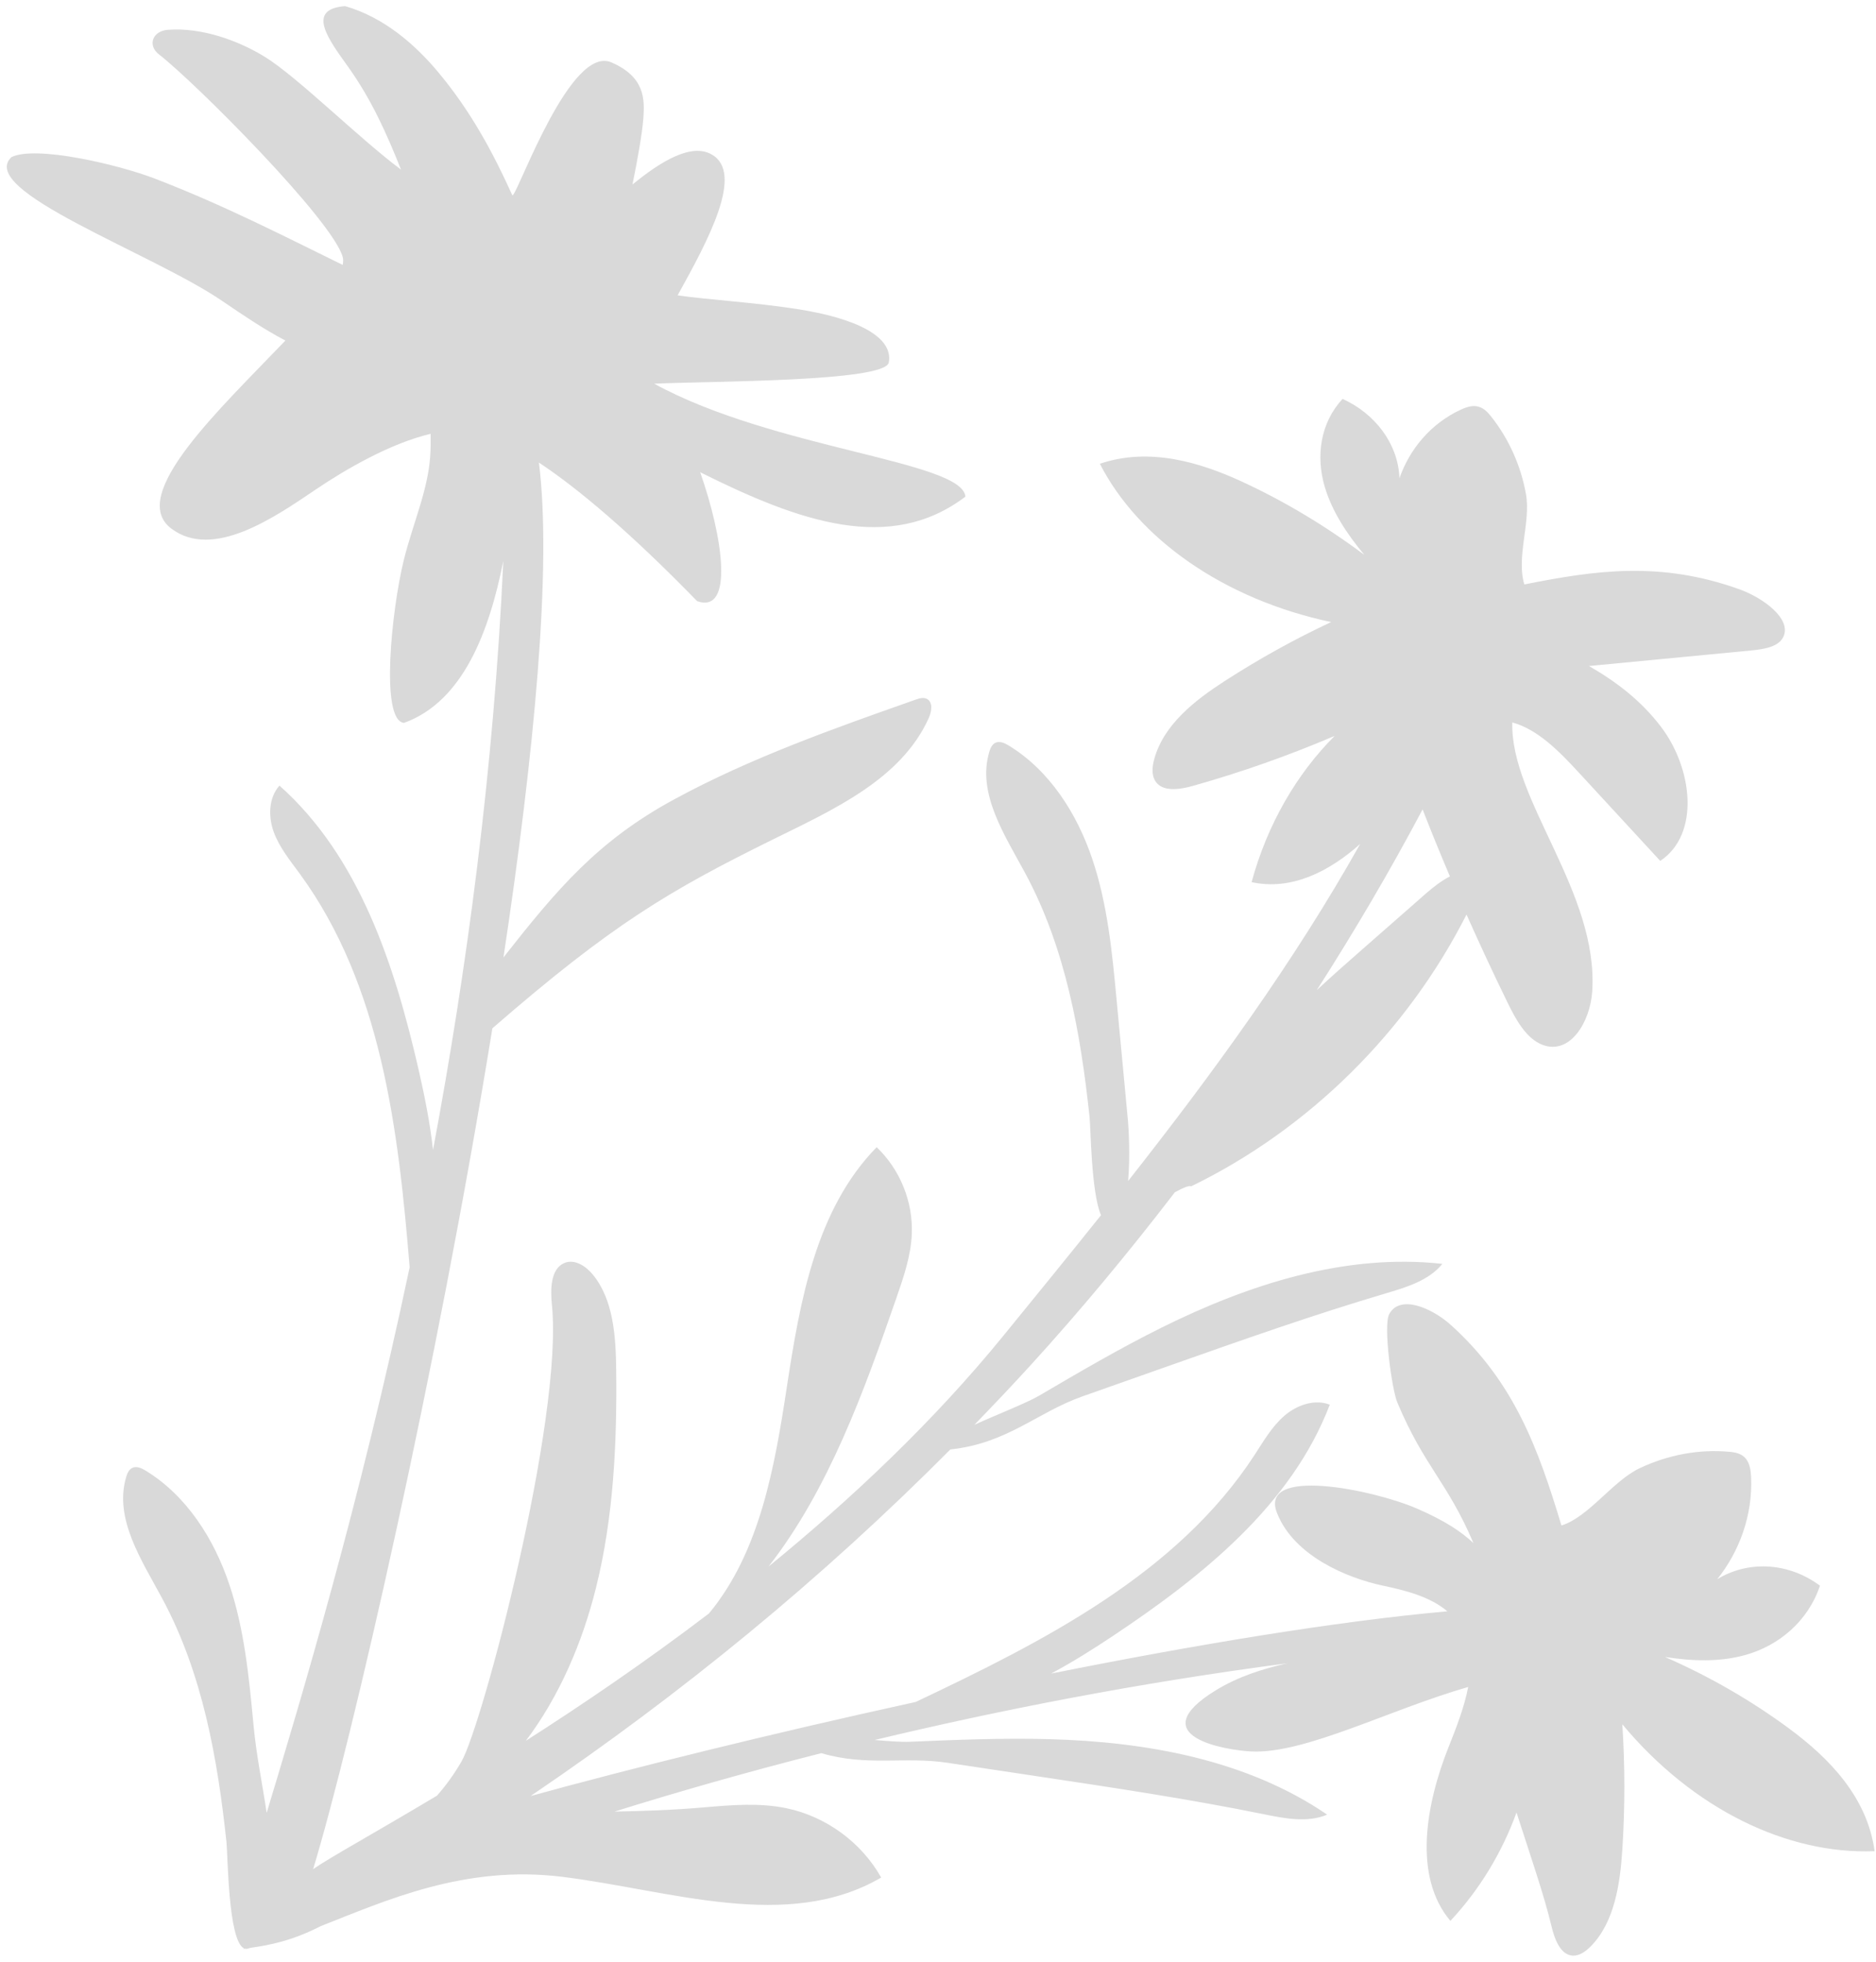 <?xml version="1.0" encoding="UTF-8" standalone="no"?>
<!DOCTYPE svg PUBLIC "-//W3C//DTD SVG 1.1//EN" "http://www.w3.org/Graphics/SVG/1.1/DTD/svg11.dtd">
<svg width="100%" height="100%" viewBox="0 0 261 273" version="1.1" xmlns="http://www.w3.org/2000/svg" xmlns:xlink="http://www.w3.org/1999/xlink" xml:space="preserve" xmlns:serif="http://www.serif.com/" style="fill-rule:evenodd;clip-rule:evenodd;stroke-linejoin:round;stroke-miterlimit:2;">
    <g transform="matrix(1,0,0,1,-4357,-769)">
        <g transform="matrix(1,0,0,0.216,2735.06,0)">
            <g transform="matrix(-0.755,0,0,3.496,1811.47,4212.53)">
                <path d="M0,-11.66C-3.914,-15.096 -7.829,-18.532 -11.744,-21.968C-13.048,-23.111 -14.562,-24.28 -16.146,-25.104C-14.359,-29.303 -12.678,-33.423 -11.113,-37.453C-5.208,-26.298 1.365,-15.114 8.387,-4.146C5.641,-6.704 2.817,-9.187 0,-11.66M248.922,-157.648C244.46,-159.838 229.325,-156.316 222.428,-153.659C209.738,-148.771 198.905,-143.183 187.888,-137.785C187.775,-138.323 187.767,-138.81 187.882,-139.238C189.686,-145.926 214.961,-171.312 221.74,-176.573C223.888,-178.24 222.943,-180.874 220.129,-181.101C214.2,-181.581 207.344,-179.299 202.17,-176.082C196.086,-172.298 184.838,-161.074 177.135,-155.338C179.745,-161.903 182.58,-168.275 186.906,-174.316C190.548,-179.402 194.686,-184.917 187.443,-185.469C180.266,-183.413 174.555,-178.372 170.42,-173.461C164.384,-166.29 160.216,-158.575 156.609,-150.576C156.574,-150.61 156.539,-150.636 156.505,-150.671C155.209,-151.977 145.838,-178.327 138.379,-175.106C132.182,-172.43 132.226,-168.301 132.481,-164.792C132.686,-161.999 133.612,-156.868 134.487,-152.593C129.104,-157.008 123.607,-160.238 119.899,-158.143C113.863,-154.733 120.438,-142.501 126.165,-132.179C121.173,-131.418 111.969,-130.868 104.201,-129.659C93.273,-127.959 86.394,-124.569 87.252,-119.806C87.9,-116.214 120.279,-116.378 130.486,-115.895C108.414,-103.812 73.629,-101.666 73.139,-95.078C86.995,-84.577 103.62,-90.387 122.013,-99.584C117.752,-87.492 115.783,-73.434 122.568,-75.827C135.036,-88.632 144.594,-96.633 151.727,-101.365C149.305,-82.227 152.557,-47.957 158.257,-10.181C148.338,-22.801 140.887,-31.658 126.777,-39.312C112.668,-46.967 97.455,-52.336 82.315,-57.673C81.651,-57.908 80.901,-58.139 80.266,-57.834C79.082,-57.266 79.337,-55.513 79.875,-54.315C84.984,-42.927 97.601,-37.351 108.79,-31.821C127.636,-22.507 138.232,-16.301 160.303,2.892C170.446,65.58 186.124,134.05 193.332,157.823C193.329,157.821 193.325,157.819 193.322,157.817C190.341,155.736 181.977,151.144 170.516,144.289C168.814,142.367 167.3,140.25 166.003,138.005C162.126,131.296 147.222,74.798 149.328,53.898C149.618,51.015 149.607,47.272 147.086,46.153C145.218,45.325 143.138,46.641 141.816,48.239C137.976,52.886 137.553,59.67 137.484,65.921C137.335,79.362 137.961,92.95 141.211,105.994C143.742,116.152 147.973,126.004 154.14,134.178C143.772,127.554 132.194,119.695 120.391,110.713C111.012,99.404 108.287,83.736 106.045,69.026C103.633,53.191 100.694,36.242 89.49,24.795C85.191,28.873 82.767,34.854 83.012,40.774C83.18,44.833 84.523,48.74 85.854,52.578C91.853,69.875 98.315,87.823 109.405,102.06C94.179,89.637 79.081,75.414 66.2,59.611C60.166,52.208 54.117,44.797 48.15,37.325C49.972,33.044 50.028,21.361 50.256,19.236C51.901,3.825 54.656,-11.818 62.07,-25.615C65.875,-32.696 71.033,-40.369 68.729,-48.07C68.534,-48.718 68.239,-49.408 67.634,-49.712C66.837,-50.112 65.889,-49.674 65.128,-49.208C57.605,-44.602 52.581,-36.685 49.76,-28.328C46.938,-19.972 46.095,-11.097 45.27,-2.315C44.575,5.082 43.881,12.479 43.186,19.875C43.053,21.297 42.747,26.441 43.154,31.024C27.529,11.178 12.684,-9.202 0.39,-31.084C6.191,-25.912 13.126,-22.466 20.396,-24.05C17.52,-34.662 12.104,-43.979 5.091,-50.994C13.501,-47.404 22.244,-44.308 31.211,-41.784C33.754,-41.068 36.952,-40.623 38.201,-42.767C38.857,-43.893 38.702,-45.406 38.326,-46.764C36.571,-53.104 30.804,-57.581 25.409,-61.067C18.988,-65.215 12.418,-68.851 5.738,-71.97C25.631,-76.188 41.331,-87.401 48.358,-101.141C39.294,-104.219 29.979,-101.46 22.079,-97.805C14.356,-94.231 6.831,-89.736 -0.379,-84.349C2.918,-88.308 5.61,-92.456 6.921,-96.897C8.575,-102.501 7.76,-108.673 3.631,-113.09C-2.333,-110.397 -6.454,-104.933 -6.824,-98.886C-6.833,-98.742 -6.834,-98.596 -6.839,-98.45C-8.688,-103.77 -12.575,-108.537 -18.164,-111.118C-19.081,-111.542 -20.143,-111.918 -21.188,-111.714C-22.325,-111.493 -23.102,-110.659 -23.733,-109.86C-27.045,-105.674 -29.236,-100.739 -30.168,-95.508C-31.079,-90.397 -28.327,-83.872 -29.862,-78.903C-43.001,-81.519 -54.868,-83.236 -69.453,-78.027C-73.787,-76.479 -79.161,-72.603 -77.594,-69.258C-76.71,-67.37 -73.989,-66.961 -71.56,-66.728C-61.596,-65.772 -51.674,-64.821 -41.777,-63.871C-46.775,-60.993 -51.429,-57.474 -55.117,-52.571C-60.896,-44.888 -62.25,-32.861 -54.906,-27.96C-49.678,-33.631 -44.647,-39.087 -39.805,-44.339C-36.241,-48.203 -32.293,-52.21 -27.645,-53.474C-27.235,-39.177 -43.565,-22.256 -42.367,-3.9C-42.001,1.707 -38.302,7.856 -33.228,5.939C-30.221,4.803 -28.313,1.313 -26.783,-1.82C-24.073,-7.372 -21.562,-12.781 -19.205,-18.075C-8.271,3.493 9.784,21.423 31.54,32.009C31.846,31.78 33.02,32.274 34.539,33.099C43.255,44.459 52.203,55.184 61.072,64.912C64.49,68.661 67.97,72.324 71.479,75.946C66.951,73.898 61.818,71.915 59.482,70.543C52.088,66.202 44.683,61.863 37,58.046C20.935,50.063 3.072,44.309 -14.757,46.292C-12.255,49.357 -8.199,50.582 -4.405,51.706C8.976,55.67 22.143,60.319 35.302,64.965C40.726,66.881 46.148,68.796 51.572,70.711C59.917,73.657 65.414,79.381 75.907,80.485C99.634,104.363 125.393,125.468 153.268,144.354C134.92,139.306 109.341,132.938 82.299,127.019C58.638,115.813 34.112,103.385 19.858,81.517C18.205,78.979 16.671,76.292 14.384,74.306C12.097,72.32 8.815,71.146 5.99,72.238C13.052,90.727 29.463,103.866 45.933,114.842C49.594,117.281 53.407,119.685 57.346,121.787C30.979,116.512 4.92,112.161 -15.676,110.313C-12.463,107.592 -7.956,106.468 -3.721,105.567C2.618,104.218 12.579,100.199 15.722,92.181C19.092,83.585 -1.898,87.869 -9.974,91.341C-15.348,93.652 -18.369,95.752 -20.481,97.742C-15.713,86.512 -11.382,83.59 -6.45,71.82C-5.425,69.374 -3.857,57.677 -4.946,55.587C-6.892,51.852 -12.811,54.402 -16.29,57.528C-28.04,68.089 -32.475,80.514 -36.698,94.503C-41.754,92.924 -46.145,86.272 -51.177,83.915C-56.406,81.466 -62.07,80.404 -67.665,80.922C-68.737,81.021 -69.92,81.24 -70.701,82.216C-71.418,83.112 -71.59,84.401 -71.644,85.576C-71.97,92.674 -69.419,99.403 -65.399,104.407C-65.526,104.331 -65.651,104.251 -65.778,104.178C-71.592,100.853 -78.807,101.469 -84.337,105.593C-82.109,112.24 -76.656,116.659 -70.638,118.35C-65.938,119.671 -60.892,119.53 -55.773,118.725C-64.054,122.351 -71.765,126.812 -78.779,132.01C-85.987,137.352 -93.049,144.521 -94.407,154.514C-78.327,155.158 -60.96,146.78 -47.917,131.136C-48.414,138.777 -48.416,146.481 -47.92,154.19C-47.51,160.571 -46.459,167.648 -42.09,172.06C-41.164,172.994 -40.019,173.809 -38.819,173.765C-36.545,173.681 -35.447,170.795 -34.86,168.327C-33.483,162.539 -30.875,155.038 -28.417,147.392C-25.762,154.733 -21.62,161.602 -16.235,167.359C-9.281,159.139 -11.744,145.766 -15.896,135.339C-17.291,131.836 -18.794,128.008 -19.516,124.256C-4.963,128.437 10.521,136.597 20.396,136.14C25.226,135.916 40.77,133.335 27.002,124.875C22.942,122.381 18.43,120.924 13.809,119.894C41.324,123.503 67.049,128.556 89.864,134.027C87.238,134.247 84.902,134.42 83.408,134.356C74.841,133.993 66.267,133.637 57.69,133.872C39.758,134.362 21.284,137.664 6.472,147.782C10.119,149.315 14.275,148.493 18.152,147.705C31.829,144.926 45.638,142.852 59.438,140.779C65.127,139.925 70.814,139.071 76.502,138.216C84.376,137.034 91.264,138.937 99.692,136.453C113.76,140.025 126.559,143.704 137.803,147.222C132.588,147.122 127.116,146.945 121.274,146.44C116.206,146 111.05,145.567 106.07,146.608C98.807,148.126 92.289,152.904 88.655,159.374C105.99,169.467 127.522,161.703 147.43,159.238C165.414,157.012 179.923,163.614 191.926,168.325C195.336,170.068 199.159,171.519 204.271,172.229C204.521,172.273 204.771,172.319 205.018,172.356C205.176,172.426 205.339,172.481 205.51,172.504C205.644,172.522 205.771,172.505 205.894,172.472C205.996,172.485 206.101,172.502 206.203,172.513L206.093,172.401C209.004,170.951 209.035,155.335 209.301,152.846C210.947,137.435 213.702,121.792 221.116,107.994C224.921,100.914 230.078,93.24 227.773,85.54C227.58,84.892 227.284,84.202 226.68,83.898C225.883,83.498 224.934,83.936 224.174,84.402C216.651,89.007 211.626,96.925 208.805,105.282C205.984,113.638 205.141,122.513 204.315,131.295C203.788,136.911 202.693,142.062 201.893,147.453C195.483,126.215 184.812,90.752 175.547,46.925C177.628,21.442 180.784,-5.035 195.778,-25.577C197.564,-28.024 199.532,-30.411 200.578,-33.254C201.623,-36.097 201.558,-39.581 199.534,-41.836C184.752,-28.675 178.289,-8.67 173.869,10.623C172.771,15.414 171.784,20.367 171.24,25.317C165.048,-7.79 160.044,-44.681 158.291,-83.217C160.855,-70.304 165.664,-57.358 176.567,-53.397C181.023,-53.736 178.869,-74.294 176.615,-83.433C174.902,-90.378 171.921,-96.707 171.704,-103.538C171.68,-104.312 171.658,-105.41 171.684,-106.657C179.111,-104.902 187.349,-100.116 192.813,-96.421C200.42,-91.279 211.771,-83.385 219.48,-89.208C227.589,-95.335 210.535,-111.203 198.446,-123.842C202.527,-126.001 206.326,-128.576 210.062,-131.126C223.117,-140.036 255.433,-151.471 248.922,-157.648" style="fill-opacity:0.15;fill-rule:nonzero;"/>
            </g>
        </g>
    </g>
</svg>
